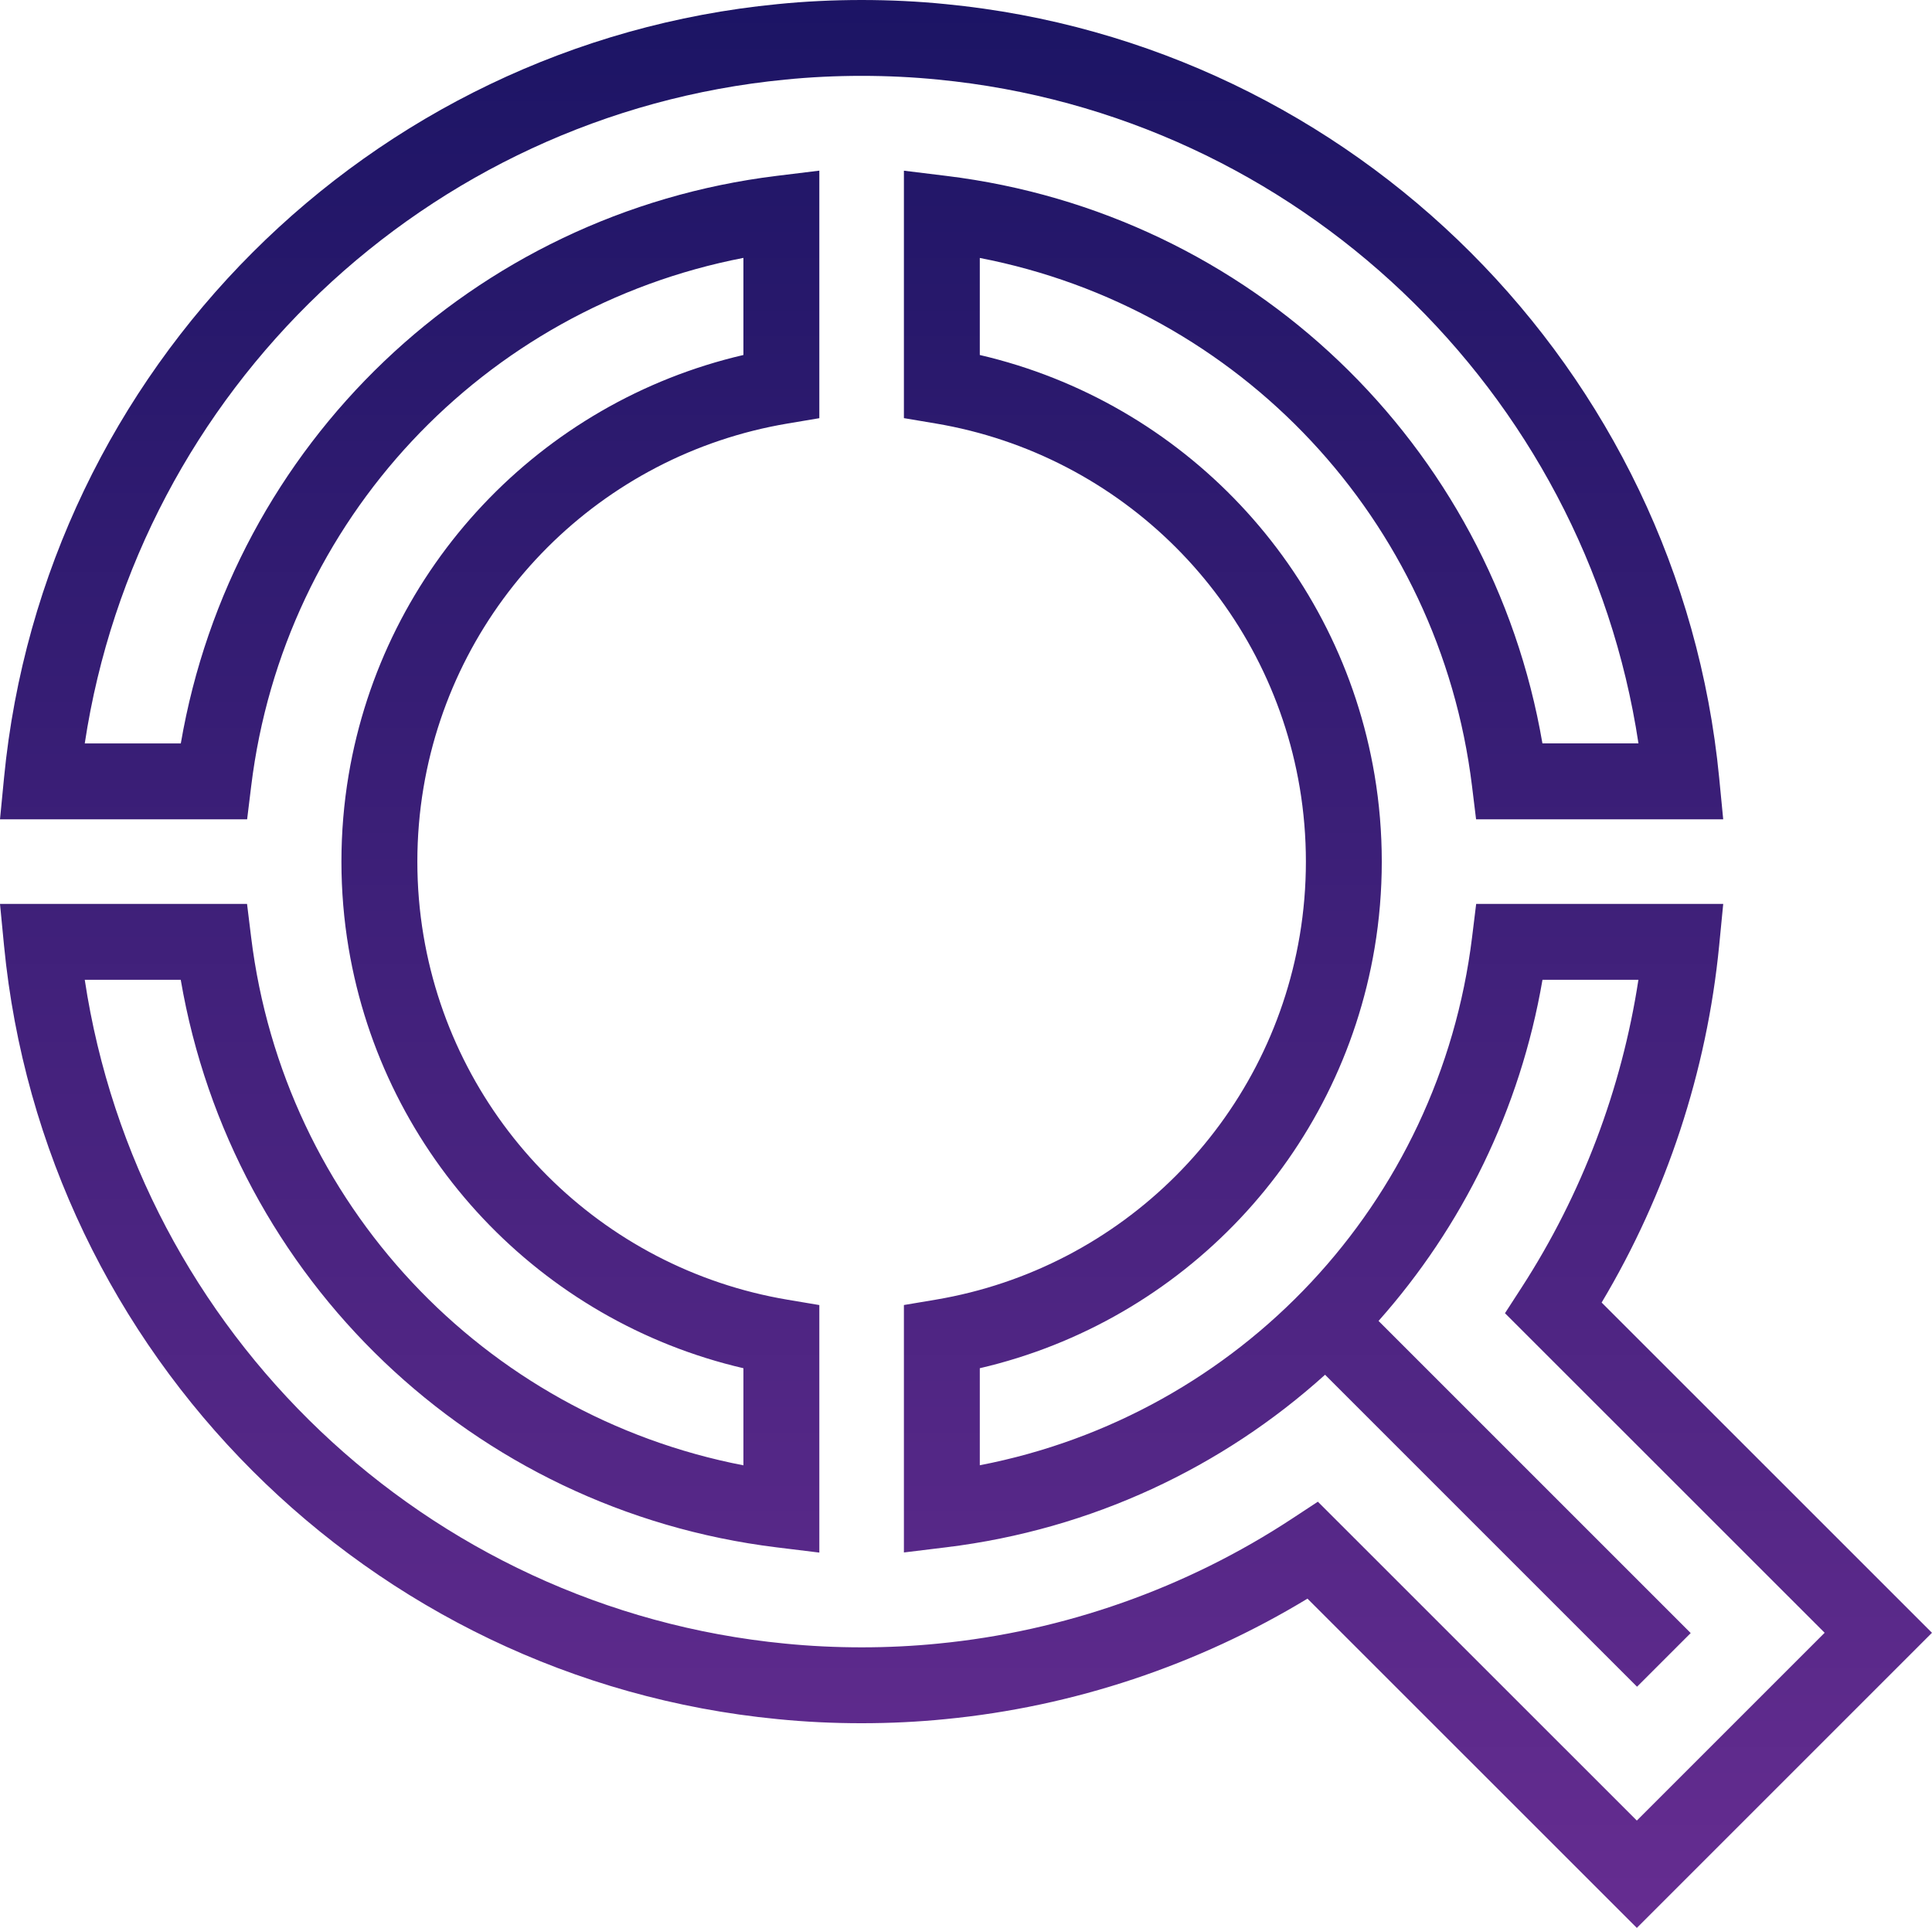 <?xml version="1.0" encoding="UTF-8"?><svg id="Layer_1" xmlns="http://www.w3.org/2000/svg" xmlns:xlink="http://www.w3.org/1999/xlink" viewBox="0 0 1070.87 1068.68"><defs><style>.cls-1{fill:url(#linear-gradient);stroke-width:0px;}</style><linearGradient id="linear-gradient" x1="535.44" y1="1076.89" x2="535.44" y2="-8.9" gradientUnits="userSpaceOnUse"><stop offset="0" stop-color="#662d91"/><stop offset="1" stop-color="#1b1464"/></linearGradient></defs><path class="cls-1" d="M887.76,722.02c35.91-60.17,58.35-128.23,65.14-197.89l2.25-23.07h-136.94l-2.27,18.47c-18.09,147.55-128.76,264.83-272.86,292.69v-53.79c112.59-26.18,199.46-117.74,218.82-232.85,2.65-15.73,3.99-31.86,3.99-47.96s-1.34-32.27-3.99-47.99c-19.36-115.11-106.24-206.67-218.82-232.85v-53.79c144.1,27.87,254.76,145.15,272.82,292.69l2.26,18.48h136.98l-2.24-23.06C930.92,204.6,750.58,24.25,524.16,2.28c-30.23-3.04-62.97-3.04-93.1,0C204.56,24.25,24.21,204.6,2.24,431.09l-2.24,23.06h136.98l2.26-18.48c18.05-147.52,128.7-264.82,272.82-292.72v53.83c-112.59,26.18-199.46,117.74-218.82,232.84-2.65,15.72-3.99,31.87-3.99,48s1.34,32.24,3.99,47.95c19.35,115.12,106.23,206.68,218.82,232.86v53.83c-144.1-27.9-254.77-145.2-272.86-292.73l-2.27-18.47H0l2.23,23.06c21.94,226.54,202.28,406.89,428.74,428.82,30.29,3.05,63.02,3.03,93.1,0,70.79-6.87,139.79-29.88,200.64-66.78l182.56,182.52,163.59-163.59-183.11-183.07ZM907.28,1009.19l-176.81-176.77-14.31,9.41c-58.59,38.53-126.41,62.47-196.2,69.25-27.44,2.76-57.18,2.77-84.83,0-198.81-19.25-358.6-172.32-388.15-367.95h53.2c28.48,165.81,161.88,293.95,330.37,314.61l23.59,2.89v-137.21l-17.54-2.95c-103.36-17.38-184.48-98.5-201.86-201.87-2.26-13.41-3.41-27.19-3.41-40.97s1.15-27.59,3.41-41.01c17.38-103.36,98.5-184.48,201.86-201.86l17.54-2.95V94.59l-23.59,2.89c-168.51,20.66-301.89,148.8-330.33,314.61h-53.24C76.55,216.49,236.34,63.43,435.19,44.13c27.49-2.77,57.24-2.77,84.83,0,198.77,19.29,358.57,172.36,388.15,367.95h-53.23c-28.45-165.83-161.83-293.95-330.33-314.57l-23.59-2.89v137.16l17.54,2.95c103.36,17.38,184.48,98.5,201.86,201.87,2.26,13.42,3.41,27.22,3.41,41.01s-1.15,27.54-3.41,40.98c-17.38,103.36-98.5,184.48-201.86,201.86l-17.54,2.95v137.16l23.59-2.88c80.52-9.85,152.98-44.3,209.85-95.63l172.92,172.93,29.74-29.74-173.02-173.02c46.28-52.1,78.49-117.03,90.87-189.1h53.17c-9.24,60.52-31.4,119.05-64.72,170.54l-9.24,14.28,177.19,177.14-104.11,104.1Z"/></svg>